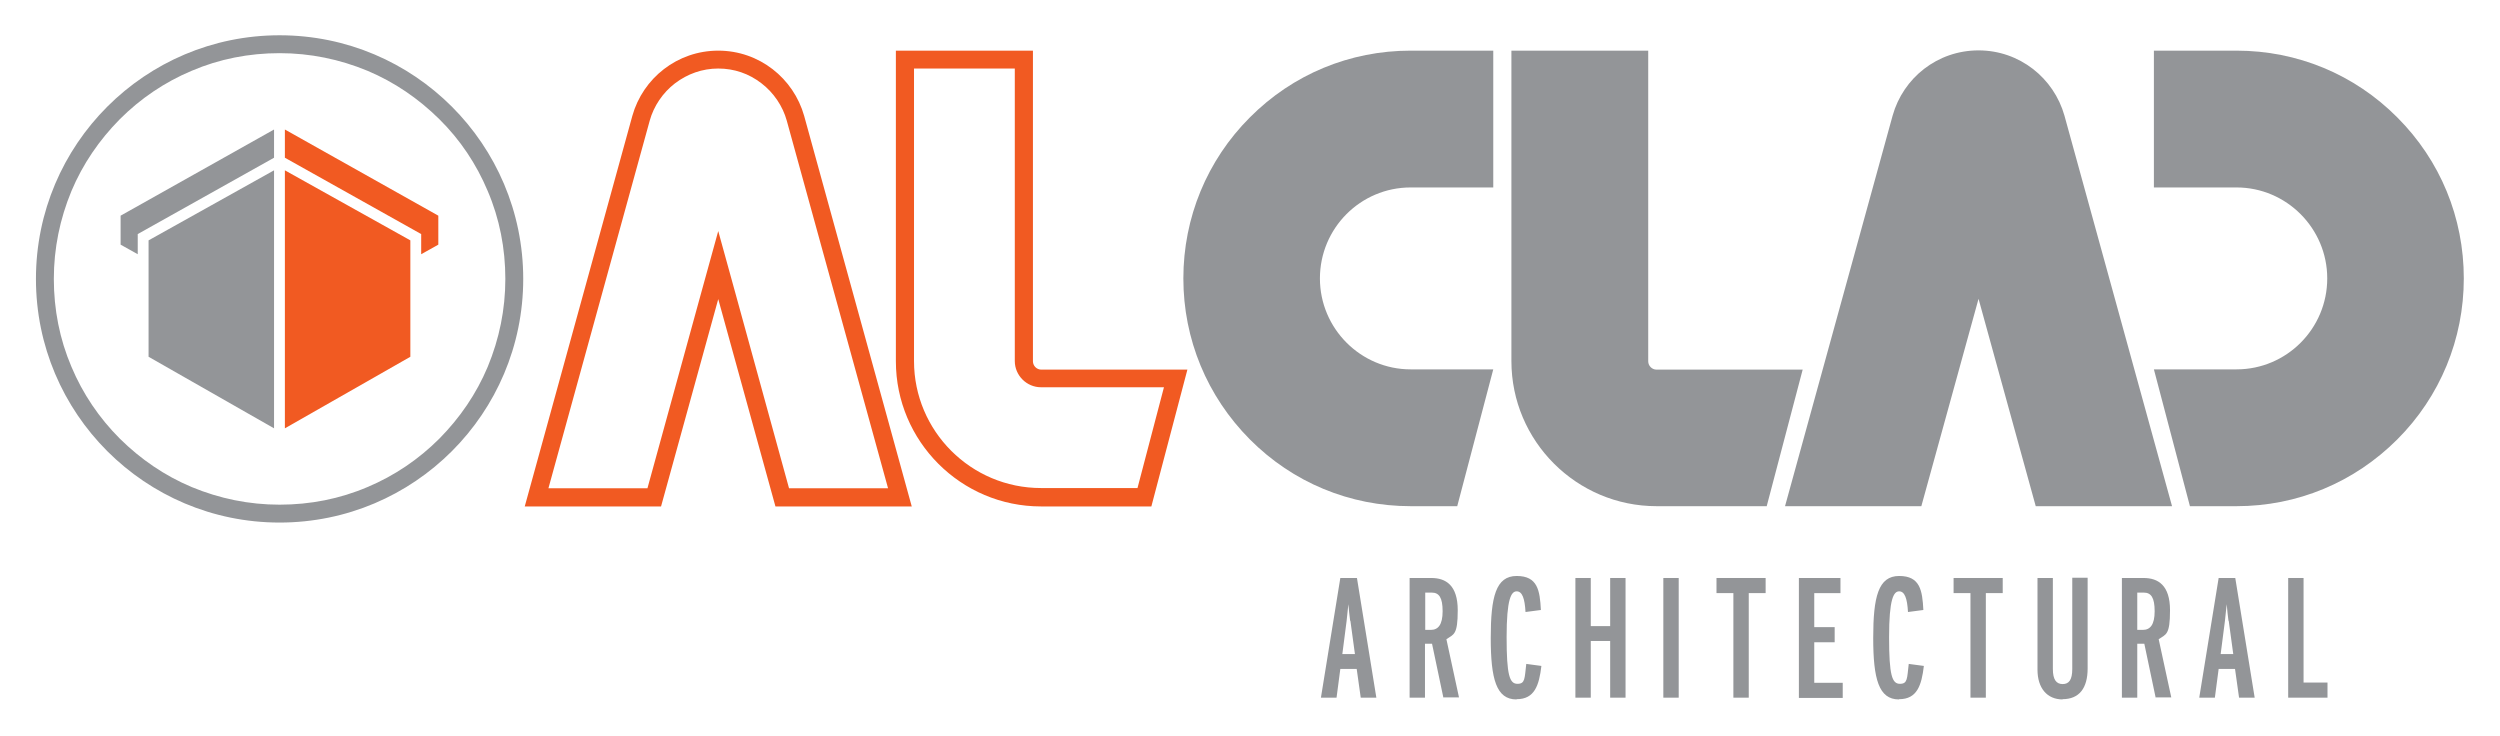 <?xml version="1.0" encoding="UTF-8"?>
<svg xmlns="http://www.w3.org/2000/svg" width="350mm" height="103mm" version="1.1" viewBox="0 0 992.1 292">
  <defs>
    <style>
      .cls-1 {
        fill: #f15a22;
      }

      .cls-2 {
        fill: #939598;
      }
    </style>
  </defs>
  <!-- Generator: Adobe Illustrator 28.6.0, SVG Export Plug-In . SVG Version: 1.2.0 Build 709)  -->
  <g>
    <g id="artwork">
      <g>
        <polygon class="cls-1" points="162.8 95.4 113 67.6 113 170 162.8 141.6 162.8 95.4"/>
        <polygon class="cls-1" points="167.1 92.9 167.1 100.9 173.9 97.1 173.9 85.6 113 51.4 113 62.6 167.1 92.9"/>
        <path class="cls-1" d="M285,27.2c6.3,0,12.2,2,17.2,5.9,4.8,3.7,8.4,9,10,14.8l40.2,145.9h-39.3l-21.2-77.1-6.9-25-6.9,25-21.2,77.1h-39.3l40.2-145.9c1.6-5.8,5.2-11.1,10-14.8,5-3.8,10.9-5.9,17.2-5.9M285,20.1c-16.2,0-29.9,10.9-34.1,25.9l-42.7,155h54.1l22.7-82.3,22.7,82.3h54.1l-42.7-155c-4.2-14.9-17.8-25.9-34.1-25.9h0Z"/>
        <path class="cls-1" d="M402.7,27.2v116.1c0,5.7,4.7,10.4,10.4,10.4h48.8l-10.5,40h-38.3c-27.8,0-50.4-22.6-50.4-50.4V27.2h40M409.8,20.1h-54.3v123.3c0,31.7,25.8,57.6,57.6,57.6h43.8l14.3-54.3h-58c-1.8,0-3.3-1.5-3.3-3.3V20.1h0Z"/>
        <polygon class="cls-2" points="108.7 67.6 58.9 95.4 58.9 141.6 108.7 170 108.7 67.6"/>
        <polygon class="cls-2" points="108.7 62.6 108.7 51.4 47.8 85.6 47.8 97.1 54.6 100.9 54.6 92.9 108.7 62.6"/>
        <path class="cls-2" d="M110.9,21.1c12.1,0,23.8,2.4,34.9,7,10.7,4.5,20.2,11,28.5,19.2s14.7,17.8,19.2,28.5c4.7,11,7,22.8,7,34.9s-2.4,23.8-7,34.9c-4.5,10.7-11,20.2-19.2,28.5-8.2,8.2-17.8,14.7-28.5,19.2-11,4.7-22.8,7-34.9,7s-23.8-2.4-34.9-7c-10.7-4.5-20.2-11-28.5-19.2-8.2-8.2-14.7-17.8-19.2-28.5-4.7-11-7-22.8-7-34.9s2.4-23.8,7-34.9c4.5-10.7,11-20.2,19.2-28.5,8.2-8.2,17.8-14.7,28.5-19.2,11-4.7,22.8-7,34.9-7M110.9,14C57.5,14,14.2,57.3,14.2,110.7s43.3,96.7,96.7,96.7,96.7-43.3,96.7-96.7S164.3,14,110.9,14h0Z"/>
        <path class="cls-2" d="M540,276.9l-1.6-11.4h-6.5l-1.5,11.4h-6.2l7.7-47.5h6.6l7.7,47.5h-6.3ZM535.8,246.4c-.3-2.2-.5-4.3-.7-6.6-.2,2.2-.5,4.3-.7,6.6l-1.7,13.2h5l-1.8-13.2Z"/>
        <path class="cls-2" d="M572.8,276.9l-4.5-21.4h-2.8v21.4h-6.1v-47.5h8.6c5.8,0,10.5,2.9,10.5,12.8s-1.6,9.5-4.5,11.5l5,23.1h-6.3ZM568.1,235.2h-2.5v14.8h2.2c2.9,0,4.7-2,4.7-7.4s-1.4-7.4-4.3-7.4Z"/>
        <path class="cls-2" d="M601.8,277.6c-8,0-10.2-8.1-10.2-24.4s2-24.6,10.3-24.6,9.2,5.7,9.6,13.5l-6.1.8c-.3-5.4-1.3-8.2-3.5-8.2s-4,3-4,18.2,1.2,18.5,4.3,18.5,2.8-2.1,3.5-7.9l6,.8c-.9,7.7-2.7,13.2-9.8,13.2Z"/>
        <path class="cls-2" d="M639,276.9v-22.5h-7.7v22.5h-6.1v-47.5h6.1v19.1h7.7v-19.1h6.1v47.5h-6.1Z"/>
        <path class="cls-2" d="M660.1,276.9v-47.5h6.1v47.5h-6.1Z"/>
        <path class="cls-2" d="M694,235.4v41.5h-6.1v-41.5h-6.7v-6h19.5v6h-6.7Z"/>
        <path class="cls-2" d="M713.9,276.9v-47.5h16.5v6h-10.4v13.5h8.1v6h-8.1v16.1h11.3v6h-17.4Z"/>
        <path class="cls-2" d="M753.6,277.6c-8,0-10.2-8.1-10.2-24.4s2-24.6,10.3-24.6,9.2,5.7,9.6,13.5l-6.1.8c-.3-5.4-1.3-8.2-3.5-8.2s-4,3-4,18.2,1.2,18.5,4.3,18.5,2.8-2.1,3.5-7.9l6,.8c-.9,7.7-2.7,13.2-9.8,13.2Z"/>
        <path class="cls-2" d="M788.1,235.4v41.5h-6.1v-41.5h-6.7v-6h19.5v6h-6.7Z"/>
        <path class="cls-2" d="M818.6,277.6c-6.2,0-10-4.5-10-11.8v-36.4h6.1v36.1c0,4.3,1.4,6,3.9,6s3.8-1.7,3.8-6v-36.2h6.1v36c0,7.8-3.3,12.2-10,12.2Z"/>
        <path class="cls-2" d="M855.5,276.9l-4.5-21.4h-2.8v21.4h-6.1v-47.5h8.6c5.8,0,10.5,2.9,10.5,12.8s-1.6,9.5-4.5,11.5l5,23.1h-6.3ZM850.7,235.2h-2.5v14.8h2.2c2.9,0,4.7-2,4.7-7.4s-1.4-7.4-4.3-7.4Z"/>
        <path class="cls-2" d="M888.6,276.9l-1.6-11.4h-6.5l-1.5,11.4h-6.2l7.7-47.5h6.6l7.7,47.5h-6.3ZM884.4,246.4c-.3-2.2-.5-4.3-.7-6.6-.2,2.2-.5,4.3-.7,6.6l-1.7,13.2h5l-1.8-13.2Z"/>
        <path class="cls-2" d="M908.1,276.9v-47.5h6.1v41.5h9.5v6h-15.6Z"/>
        <path class="cls-2" d="M708.4,200.9h54.1l22.7-82.3,22.7,82.3h54.1l-42.7-155c-4.2-14.9-17.8-25.9-34.1-25.9s-29.9,10.9-34.1,25.9l-42.7,155Z"/>
        <path class="cls-2" d="M701.2,200.9h-43.8c-31.7,0-57.6-25.8-57.6-57.6V20.1h54.3v123.3c0,1.8,1.5,3.3,3.3,3.3h58l-14.3,54.3Z"/>
        <path class="cls-2" d="M578.4,200.9h-18.6c-24.1,0-46.8-9.4-63.8-26.5-17-17.1-26.4-39.8-26.4-63.9s9.4-46.9,26.4-63.9c17-17.1,39.7-26.5,63.8-26.5h32.8v54.3h-32.8c-19.9,0-36,16.2-36,36.1s16.2,36.1,36,36.1h32.8l-14.3,54.3Z"/>
        <path class="cls-2" d="M887.7,200.9h-18.6l-14.3-54.3h32.8c19.9,0,36-16.2,36-36.1s-16.2-36.1-36-36.1h-32.8V20.1h32.8c24.1,0,46.8,9.4,63.8,26.5,17.1,17.1,26.4,39.8,26.4,63.9s-9.4,46.9-26.4,63.9c-17.1,17.1-39.7,26.5-63.8,26.5Z"/>
      </g>
    </g>
  </g>
</svg>